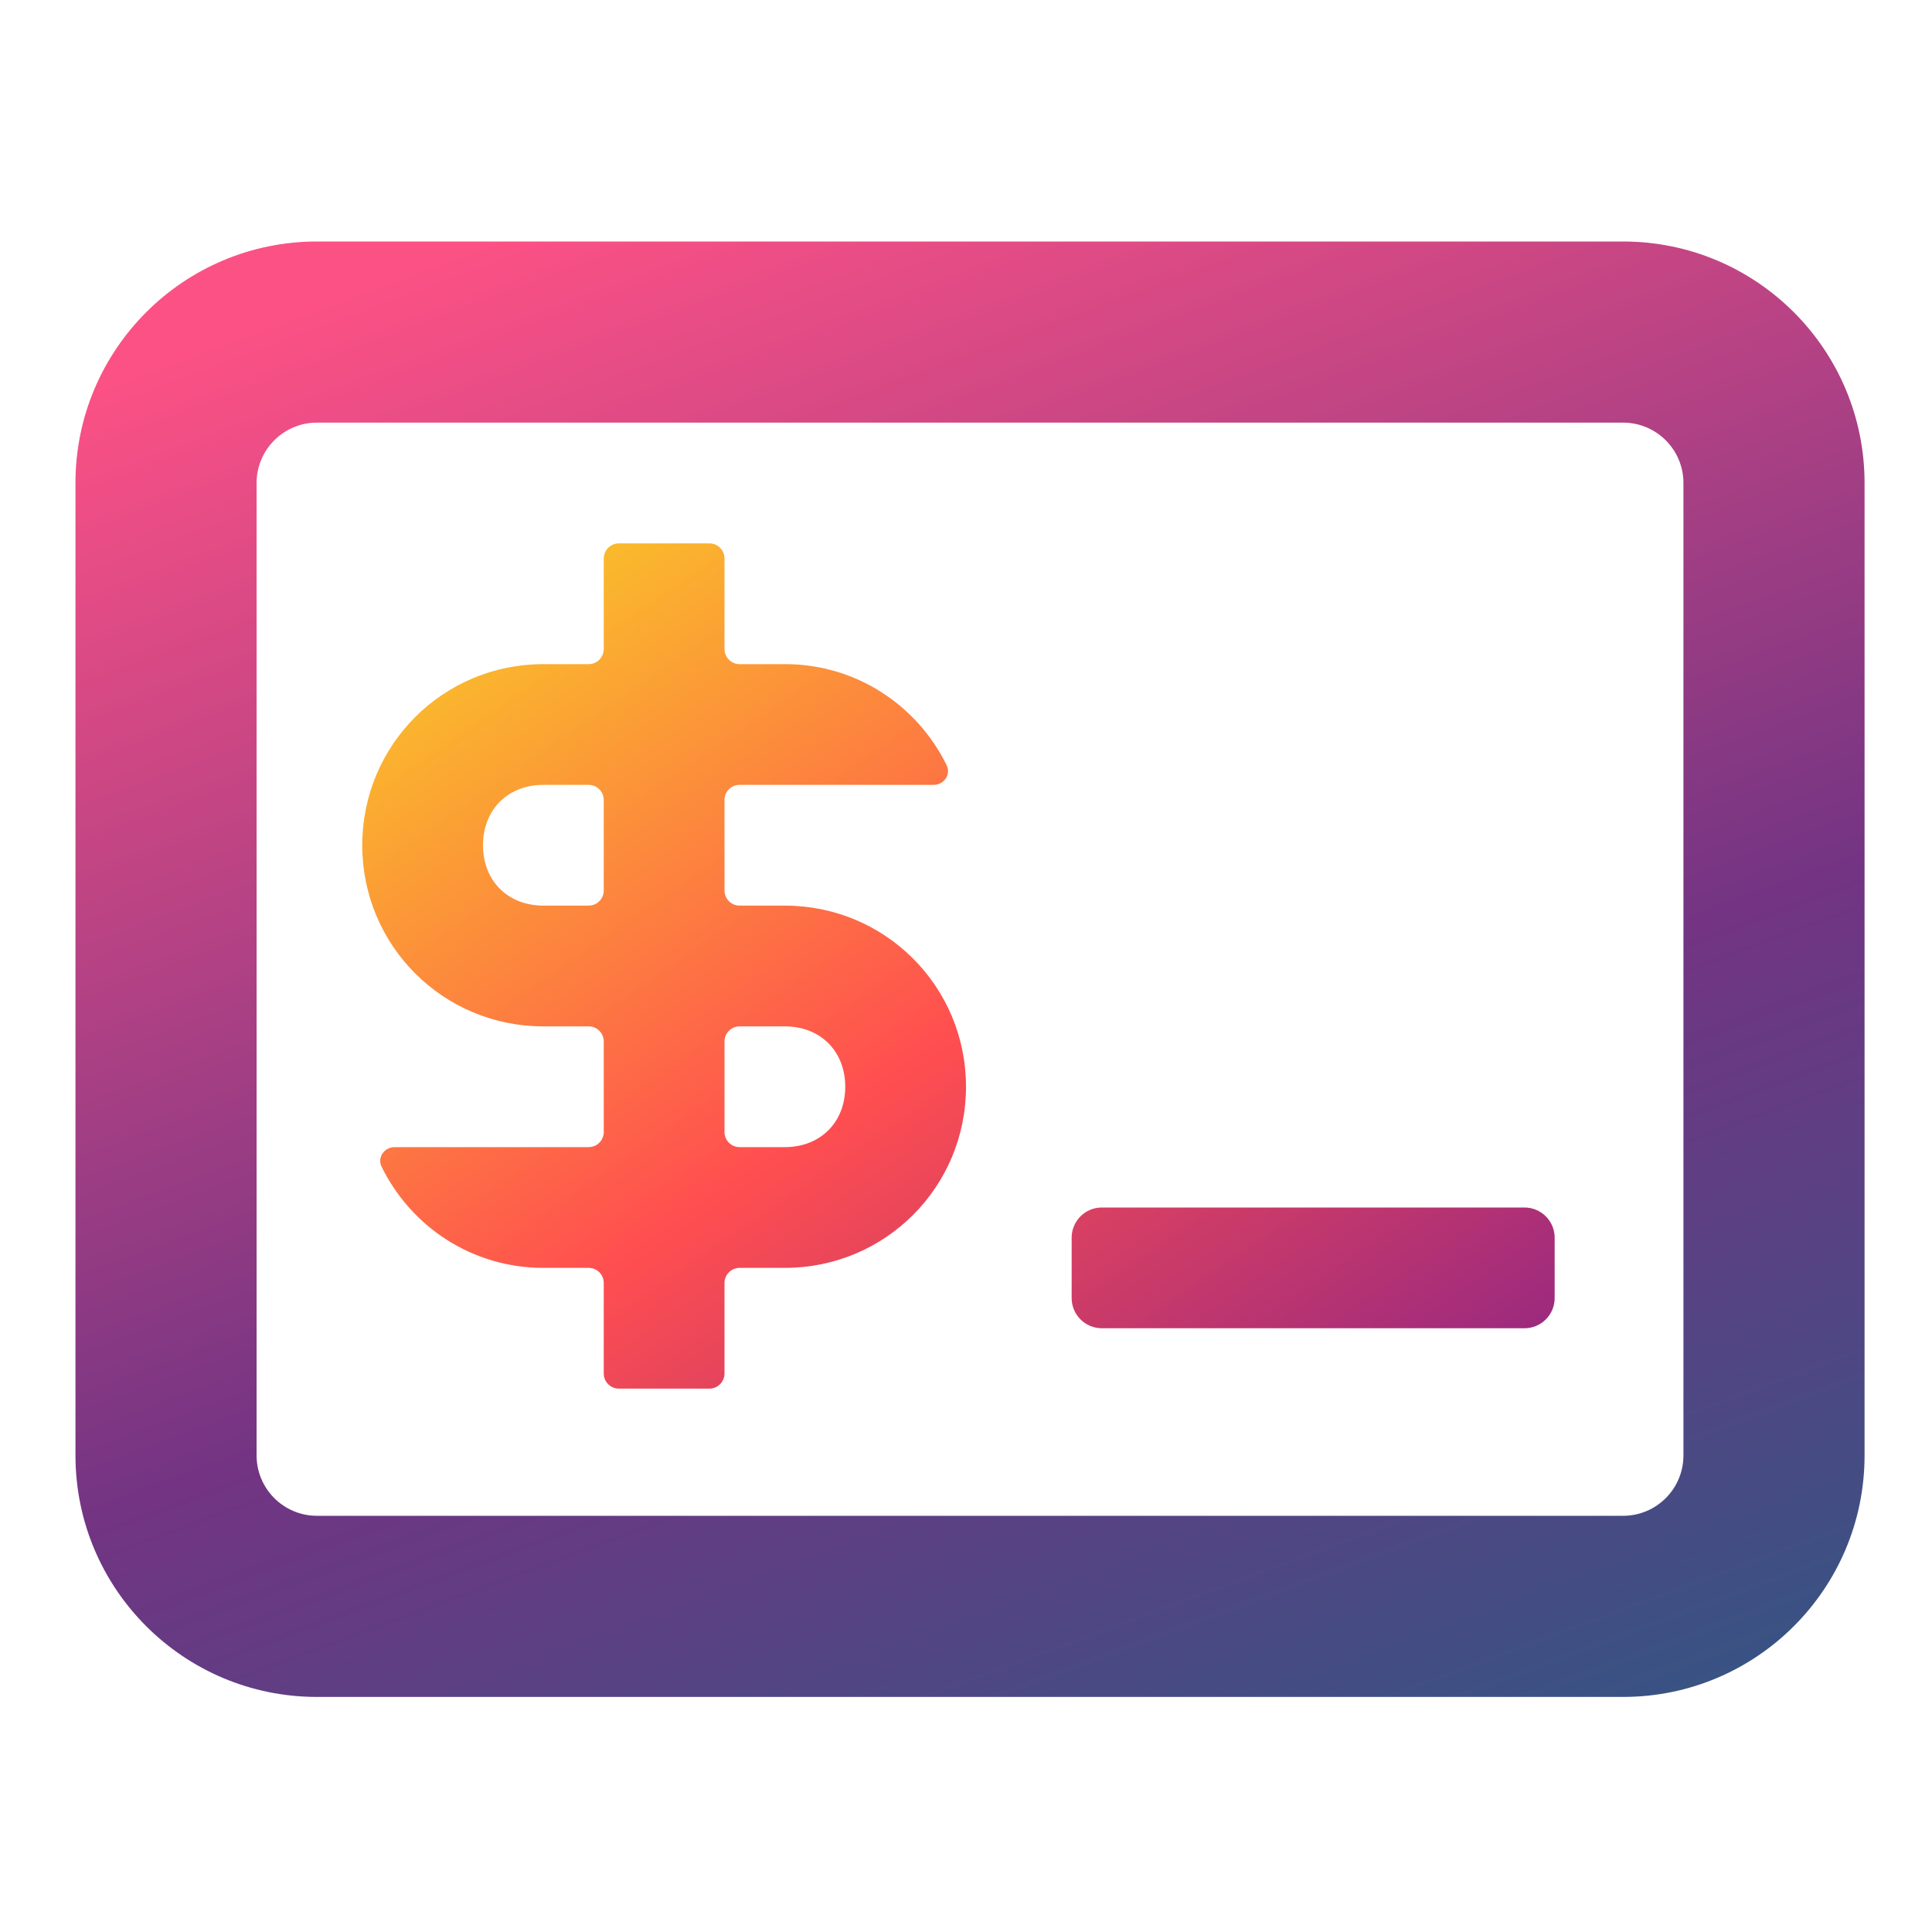 <svg width="128" height="128" viewBox="0 0 128 128" fill="none" xmlns="http://www.w3.org/2000/svg">
<path fill-rule="evenodd" clip-rule="evenodd" d="M21 16H107.532C116.369 16 123.532 23.163 123.532 32V96.426C123.532 105.263 116.369 112.426 107.532 112.426H21C12.163 112.426 5 105.263 5 96.426V32C5 23.163 12.164 16 21 16ZM21 28C18.791 28 17 29.791 17 32V96.426C17 98.636 18.791 100.426 21 100.426H107.532C109.742 100.426 111.532 98.636 111.532 96.426V32C111.532 29.791 109.742 28 107.532 28H21Z" fill="url(#paint0_linear_723_2)"/>
<path fill-rule="evenodd" clip-rule="evenodd" d="M40 37C40 36.448 40.448 36 41 36H47C47.552 36 48 36.448 48 37V43C48 43.552 48.448 44 49 44H52C56.731 44 60.768 46.733 62.717 50.697C63.021 51.316 62.541 52 61.851 52H52H49C48.448 52 48 52.448 48 53V59C48 59.552 48.448 60 49 60H52C58.648 60 64 65.352 64 72C64 78.648 58.648 84 52 84H49C48.448 84 48 84.448 48 85V91C48 91.552 47.552 92 47 92H41C40.448 92 40 91.552 40 91V85C40 84.448 39.552 84 39 84H36C31.269 84 27.232 81.267 25.283 77.303C24.979 76.684 25.459 76 26.149 76H36H39C39.552 76 40 75.552 40 75V69C40 68.448 39.552 68 39 68H36C29.352 68 24 62.648 24 56C24 49.352 29.352 44 36 44H39C39.552 44 40 43.552 40 43V37ZM39 52H36C33.646 52 32 53.646 32 56C32 58.354 33.646 60 36 60H39C39.552 60 40 59.552 40 59V53C40 52.448 39.552 52 39 52ZM49 68C48.448 68 48 68.448 48 69V75C48 75.552 48.448 76 49 76H52C54.354 76 56 74.354 56 72C56 69.646 54.354 68 52 68H49ZM73 80H101C102.105 80 103 80.895 103 82V86C103 87.105 102.105 88 101 88H73C71.895 88 71 87.105 71 86V82C71 80.895 71.895 80 73 80Z" fill="url(#paint1_linear_723_2)"/>
<defs>
<linearGradient id="paint0_linear_723_2" x1="140.489" y1="108.055" x2="97.343" y2="-8.448" gradientUnits="userSpaceOnUse">
<stop stop-color="#315783"/>
<stop offset="0.428" stop-color="#723483"/>
<stop offset="1" stop-color="#FC5185"/>
</linearGradient>
<linearGradient id="paint1_linear_723_2" x1="22.858" y1="36.551" x2="76.794" y2="114.968" gradientUnits="userSpaceOnUse">
<stop stop-color="#F9D423"/>
<stop offset="0.516" stop-color="#FF4E50"/>
<stop offset="0.991" stop-color="#8A2387"/>
</linearGradient>
</defs>
</svg>
